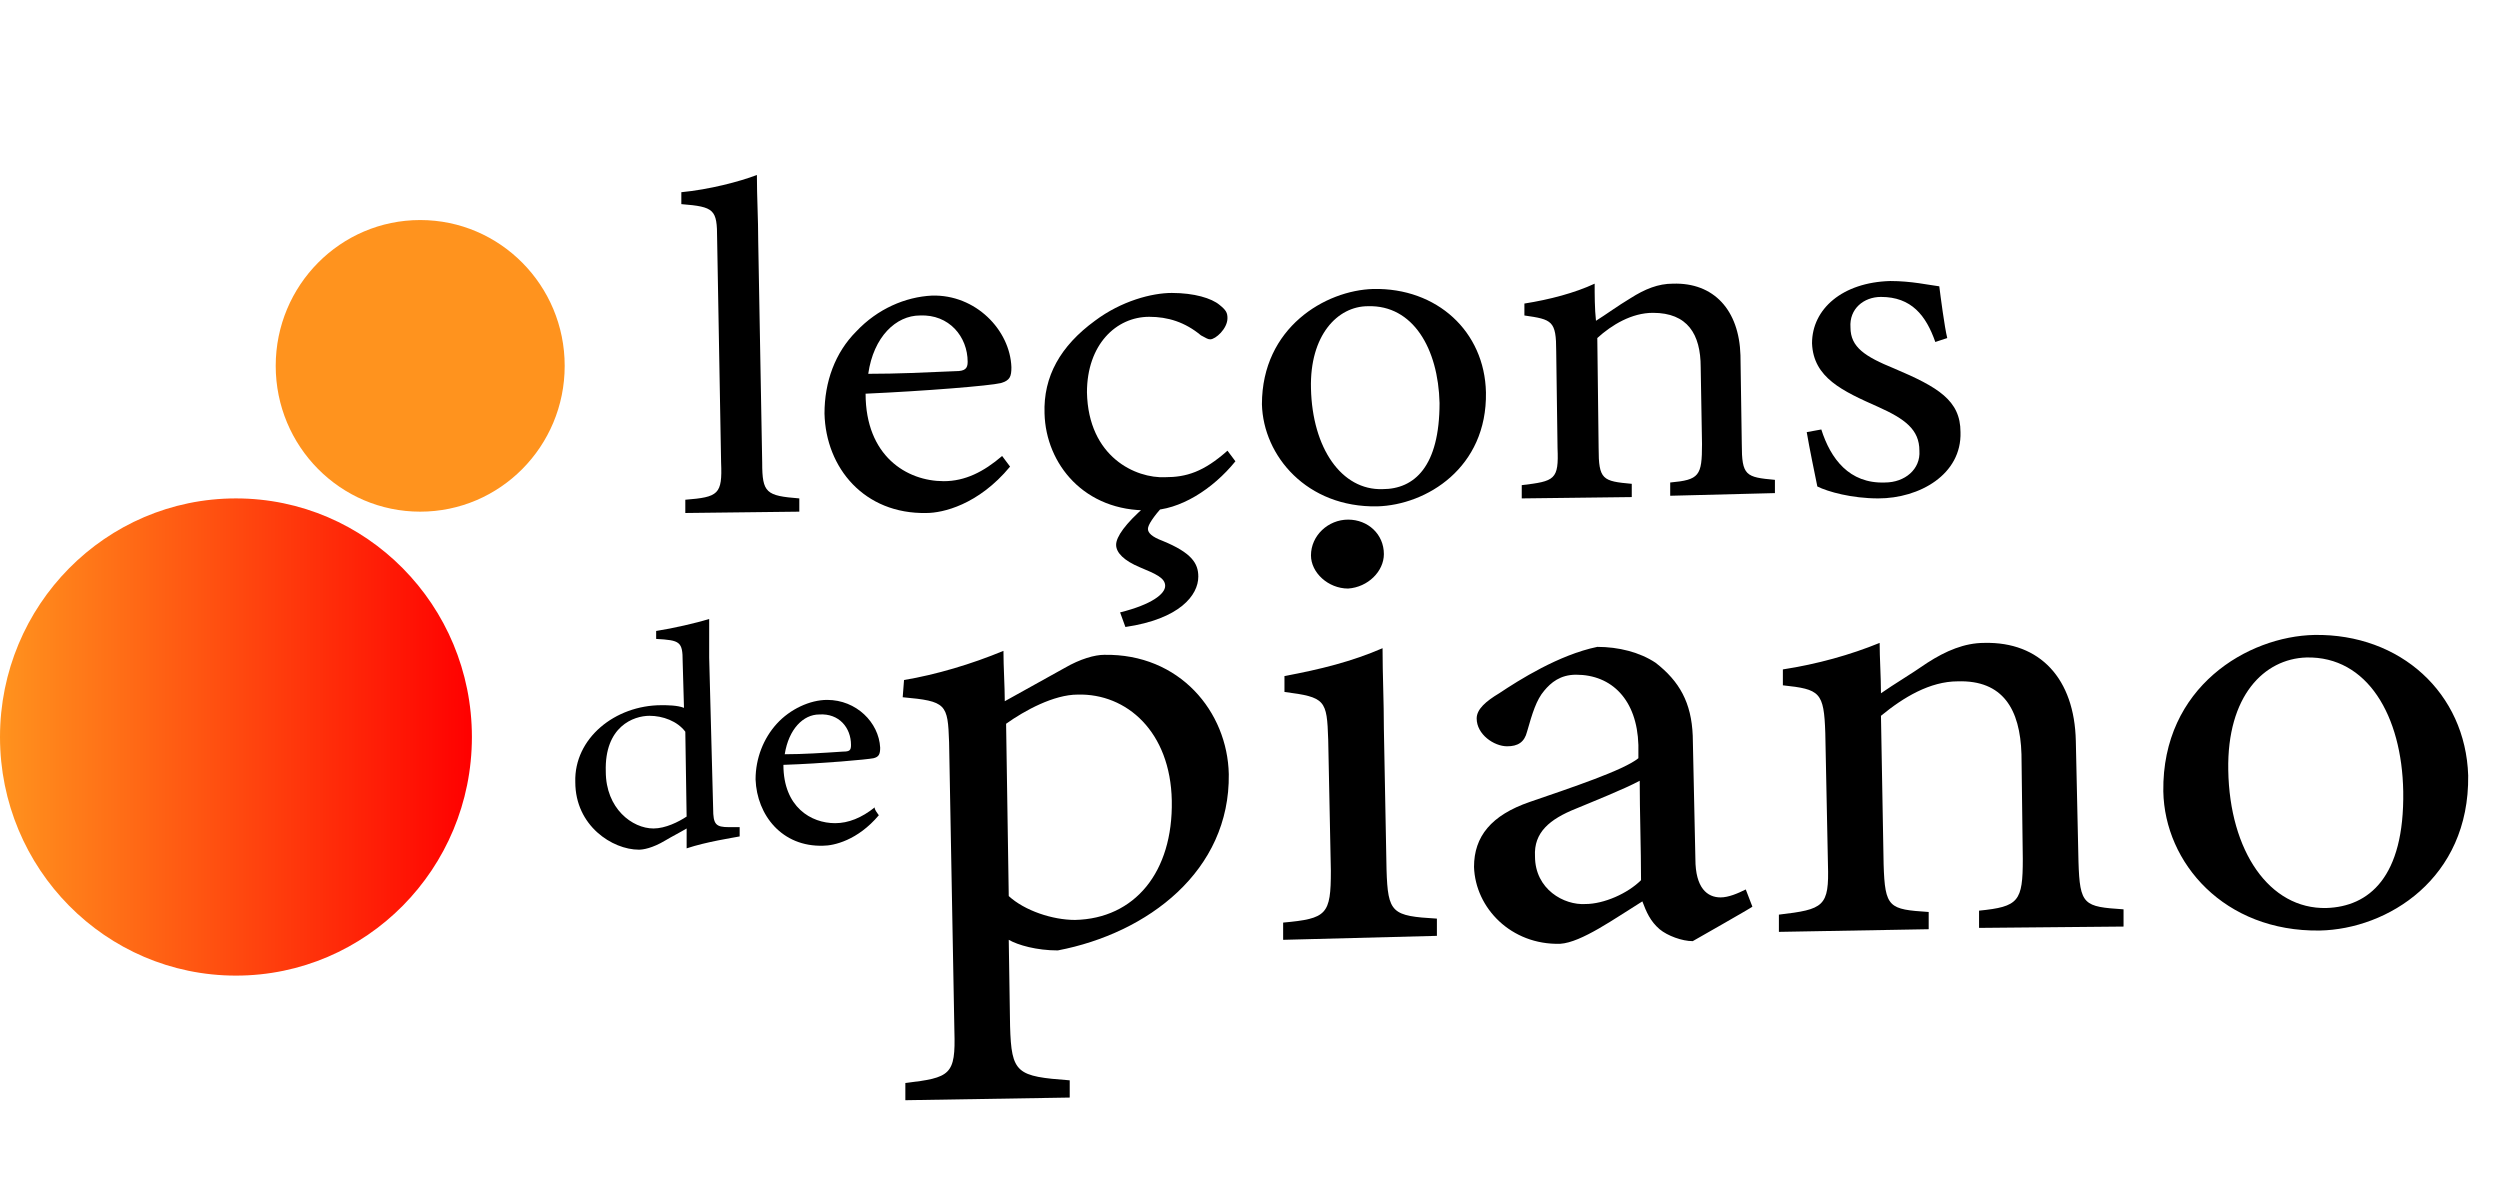<?xml version="1.0" encoding="utf-8"?>
<!-- Generator: Adobe Illustrator 27.9.1, SVG Export Plug-In . SVG Version: 6.00 Build 0)  -->
<svg version="1.1" id="_レイヤー_1" xmlns="http://www.w3.org/2000/svg" xmlns:xlink="http://www.w3.org/1999/xlink" x="0px"
	 y="0px" viewBox="0 0 188.6 89.3" style="enable-background:new 0 0 188.6 89.3;" xml:space="preserve">
<style type="text/css">
	.st0{fill:url(#SVGID_1_);}
	.st1{fill:#FF931E;}
</style>
<g>
	<path d="M51.7,38.7l0-1c2.5-0.2,2.8-0.4,2.7-2.8L54.1,18c0-2.2-0.2-2.4-2.7-2.6l0-0.9c2.1-0.2,4.4-0.8,5.7-1.3c0,1.7,0.1,3.3,0.1,5
		l0.3,16.7c0,2.3,0.3,2.5,2.8,2.7l0,1L51.7,38.7L51.7,38.7z"/>
	<path d="M76.2,35.2c-2.4,2.9-5.1,3.5-6.3,3.5c-4.7,0.1-7.6-3.4-7.7-7.5c0-2.4,0.8-4.6,2.4-6.2c1.6-1.7,3.7-2.6,5.7-2.7
		c3.3-0.1,5.9,2.6,6,5.4c0,0.7-0.1,1-0.8,1.2c-0.8,0.2-5.7,0.6-10.2,0.8c0,4.7,3.1,6.6,5.9,6.6c1.6,0,3-0.7,4.4-1.9L76.2,35.2
		L76.2,35.2z M69.4,23.8c-1.8,0-3.5,1.6-3.9,4.4c2.2,0,4.3-0.1,6.6-0.2c0.7,0,0.9-0.2,0.9-0.7C73,25.4,71.6,23.7,69.4,23.8
		L69.4,23.8z"/>
	<path d="M93.2,34.8c-1.7,2.1-4.2,3.7-6.5,3.7c-4.9,0.1-7.8-3.5-7.9-7.3c-0.1-2.8,1.2-5.1,3.8-7c2-1.5,4.3-2.1,5.8-2.1
		c1.7,0,3,0.4,3.6,0.9c0.5,0.4,0.6,0.6,0.6,1c0,0.8-0.9,1.6-1.3,1.6c-0.2,0-0.3-0.1-0.7-0.3c-1.2-1-2.5-1.4-3.9-1.4
		c-2.5,0-4.7,2.1-4.7,5.7c0.1,4.9,3.7,6.5,5.9,6.4c1.6,0,2.9-0.4,4.7-2L93.2,34.8L93.2,34.8z M87.8,38.1c-0.8,0.9-1.2,1.5-1.2,1.8
		c0,0.3,0.3,0.6,1.1,0.9c2.2,0.9,2.7,1.7,2.7,2.7c0,1.4-1.4,3.2-5.5,3.8l-0.4-1.1c2.4-0.6,3.4-1.4,3.4-2c0-0.6-0.7-0.9-1.9-1.4
		c-1.2-0.5-1.8-1.1-1.8-1.7c0-0.6,0.7-1.6,2.2-2.9L87.8,38.1L87.8,38.1z"/>
	<path d="M103.6,21.8c4.8-0.1,8.4,3.2,8.5,7.8c0.1,5.7-4.5,8.5-8.2,8.6c-5.3,0.1-8.6-3.8-8.7-7.7C95.2,24.7,100,21.9,103.6,21.8
		L103.6,21.8z M103.2,23.1c-2.3,0-4.4,2.2-4.3,6.2c0.1,4.5,2.3,7.7,5.4,7.6c2.4,0,4.3-1.7,4.3-6.5C108.5,26.3,106.6,23,103.2,23.1
		L103.2,23.1z"/>
	<path d="M126,37.4l0-1c2.2-0.2,2.4-0.5,2.4-2.9l-0.1-5.8c0-2.5-1-4.1-3.6-4.1c-1.6,0-3.1,0.9-4.2,1.9l0.1,8.3
		c0,2.4,0.3,2.5,2.5,2.7l0,1l-8.3,0.1l0-1c2.5-0.3,2.8-0.4,2.7-2.8l-0.1-7.3c0-2.3-0.3-2.4-2.4-2.7l0-0.9c1.9-0.3,3.8-0.8,5.3-1.5
		c0,0.8,0,1.9,0.1,2.8c0.8-0.5,1.6-1.1,2.6-1.7c1.1-0.7,2.1-1.1,3.2-1.1c3.1-0.1,5,2,5.1,5.4l0.1,6.7c0,2.4,0.3,2.5,2.5,2.7l0,1
		L126,37.4L126,37.4z"/>
	<path d="M146,25.8c-0.7-2-1.8-3.4-4.1-3.4c-1.3,0-2.4,0.9-2.3,2.3c0,1.5,1.1,2.2,3.3,3.1c3.3,1.4,5,2.4,5,4.8c0.1,3.2-3.1,5-6.2,5
		c-2,0-3.8-0.5-4.6-0.9c-0.2-1-0.6-2.9-0.8-4.1l1.1-0.2c0.7,2.2,2.1,4.1,4.8,4c1.5,0,2.7-1,2.6-2.4c0-1.6-1.1-2.4-3.1-3.3
		c-2.7-1.2-4.9-2.2-5-4.8c0-2.6,2.3-4.6,5.9-4.7c1.6,0,2.9,0.3,3.7,0.4c0.1,0.8,0.4,3.1,0.6,3.9L146,25.8L146,25.8z"/>
	<path d="M55.8,63.1c-0.5,0.1-2.5,0.4-4,0.9c0-0.5,0-1,0-1.5c-0.5,0.3-1.1,0.6-1.6,0.9c-1,0.6-1.7,0.7-2,0.7c-2,0-4.8-1.8-4.8-5.1
		c-0.1-3.3,3-5.8,6.5-5.8c0.4,0,1.2,0,1.7,0.2l-0.1-3.5c0-1.5-0.2-1.6-2-1.7v-0.6c1.3-0.2,3-0.6,4-0.9c0,0.9,0,1.9,0,2.9L53.8,61
		c0,1.2,0.2,1.4,1.2,1.4l0.8,0L55.8,63.1L55.8,63.1z M51.7,55.2c-0.6-0.8-1.7-1.2-2.7-1.2c-1.2,0-3.4,0.8-3.3,4.2
		c0,2.8,2,4.3,3.6,4.3c0.9,0,1.9-0.5,2.5-0.9C51.8,61.7,51.7,55.2,51.7,55.2z"/>
	<path d="M66.3,61.5c-1.6,1.9-3.4,2.3-4.2,2.3c-3.1,0.1-5-2.3-5.1-5c0-1.6,0.6-3.1,1.6-4.2c1-1.1,2.5-1.8,3.8-1.8
		c2.2,0,3.9,1.7,4,3.6c0,0.5-0.1,0.7-0.5,0.8c-0.5,0.1-3.8,0.4-6.8,0.5c0,3.2,2.1,4.4,3.9,4.4c1,0,2-0.4,3-1.2
		C65.9,61,66.3,61.5,66.3,61.5z M61.8,53.9c-1.2,0-2.3,1.1-2.6,3c1.4,0,2.9-0.1,4.4-0.2c0.5,0,0.6-0.1,0.6-0.5
		C64.2,54.9,63.3,53.8,61.8,53.9L61.8,53.9z"/>
	<path d="M68.2,51.3c2.4-0.4,5.1-1.2,7.5-2.2c0,1.2,0.1,2.7,0.1,3.8c0.2-0.1,4.3-2.4,4.5-2.5c1.2-0.7,2.3-1,3-1
		c5.7-0.1,9.3,4.3,9.4,9c0.1,7.3-6.1,12-12.9,13.3c-1.6,0-3-0.4-3.7-0.8l0.1,6.5c0.1,3.6,0.5,3.8,4.5,4.1l0,1.3l-12.4,0.2l0-1.3
		c3.4-0.4,3.8-0.6,3.7-3.9l-0.4-21.8c-0.1-2.9-0.2-3.1-3.5-3.4L68.2,51.3L68.2,51.3z M76.1,67.6c1.2,1.1,3.3,1.8,5,1.8
		c4.5-0.1,7.4-3.6,7.3-9c-0.1-5.2-3.4-8.1-7.1-8c-1.8,0-4,1.2-5.4,2.2C75.9,54.6,76.1,67.6,76.1,67.6z"/>
	<path d="M96.8,70.9l0-1.3c3.3-0.3,3.6-0.6,3.6-3.9l-0.2-9.9c-0.1-3-0.2-3.2-3.3-3.6l0-1.2c2.7-0.5,5.1-1.1,7.4-2.1
		c0,2,0.1,4,0.1,6.1l0.2,10.6c0.1,3.3,0.4,3.5,3.8,3.7l0,1.3L96.8,70.9L96.8,70.9z M101.7,44.4c-1.5,0-2.8-1.2-2.8-2.5
		c0-1.5,1.3-2.7,2.8-2.7c1.5,0,2.7,1.1,2.7,2.6C104.4,43.1,103.2,44.3,101.7,44.4L101.7,44.4z"/>
	<path d="M127.7,71c-0.8,0-1.9-0.4-2.5-0.9c-0.7-0.6-1-1.3-1.3-2.1c-2.1,1.3-4.6,3.1-6.2,3.2c-3.7,0.1-6.4-2.7-6.5-5.8
		c0-2.3,1.3-3.9,4.2-4.9c3.2-1.1,7.1-2.4,8.2-3.3l0-1c-0.1-3.4-2-5.3-4.7-5.3c-1.2,0-1.9,0.6-2.4,1.2c-0.6,0.7-0.9,1.7-1.3,3.1
		c-0.2,0.8-0.7,1.1-1.5,1.1c-1,0-2.3-0.9-2.3-2.1c0-0.7,0.7-1.3,1.7-1.9c1.5-1,4.5-2.9,7.4-3.5c1.6,0,3.2,0.4,4.4,1.2
		c1.8,1.4,2.7,3,2.8,5.5l0.2,9.3c0,2.2,0.9,2.9,1.9,2.9c0.6,0,1.3-0.3,1.9-0.6l0.5,1.3C132.1,68.5,127.7,71,127.7,71z M123.7,58.9
		c-1.1,0.6-3.6,1.6-4.8,2.1c-2,0.8-3.2,1.8-3.1,3.6c0,2.5,2.2,3.7,3.8,3.6c1.4,0,3.2-0.8,4.2-1.8C123.8,64.1,123.7,61.2,123.7,58.9z
		"/>
	<path d="M149.3,70l0-1.3c3-0.3,3.3-0.7,3.3-3.9l-0.1-7.9c-0.1-3.4-1.4-5.6-4.8-5.5c-2.1,0-4.1,1.2-5.8,2.6l0.2,11.2
		c0.1,3.3,0.4,3.4,3.4,3.6l0,1.3l-11.3,0.2l0-1.3c3.4-0.4,3.8-0.6,3.7-3.8l-0.2-9.9c-0.1-3.1-0.4-3.3-3.2-3.6l0-1.2
		c2.6-0.4,5.1-1.1,7.3-2c0,1.1,0.1,2.6,0.1,3.8c1-0.7,2.2-1.4,3.5-2.3c1.4-0.9,2.8-1.5,4.3-1.5c4.2-0.1,6.8,2.7,6.9,7.4l0.2,9.1
		c0.1,3.3,0.4,3.4,3.4,3.6l0,1.3L149.3,70L149.3,70z"/>
	<path d="M174.6,47.9c6.5-0.1,11.4,4.4,11.6,10.6c0.1,7.8-6.1,11.6-11.2,11.7c-7.2,0.1-11.7-5.1-11.8-10.5
		C163.1,51.8,169.6,48,174.6,47.9L174.6,47.9z M174,49.6c-3.2,0.1-6,2.9-5.9,8.5c0.1,6.1,3.1,10.5,7.4,10.4c3.2-0.1,5.9-2.3,5.8-8.8
		C181.2,54,178.6,49.5,174,49.6z"/>
</g>
<g>
	
		<linearGradient id="SVGID_1_" gradientUnits="userSpaceOnUse" x1="0" y1="-25.58" x2="35.62" y2="-25.58" gradientTransform="matrix(1 0 0 -1 0 30)">
		<stop  offset="0" style="stop-color:#FF931E"/>
		<stop  offset="1" style="stop-color:#FF0000"/>
	</linearGradient>
	<ellipse class="st0" cx="17.8" cy="55.6" rx="17.8" ry="18"/>
	<ellipse class="st1" cx="31.7" cy="27.6" rx="10.9" ry="11"/>
</g>
</svg>
